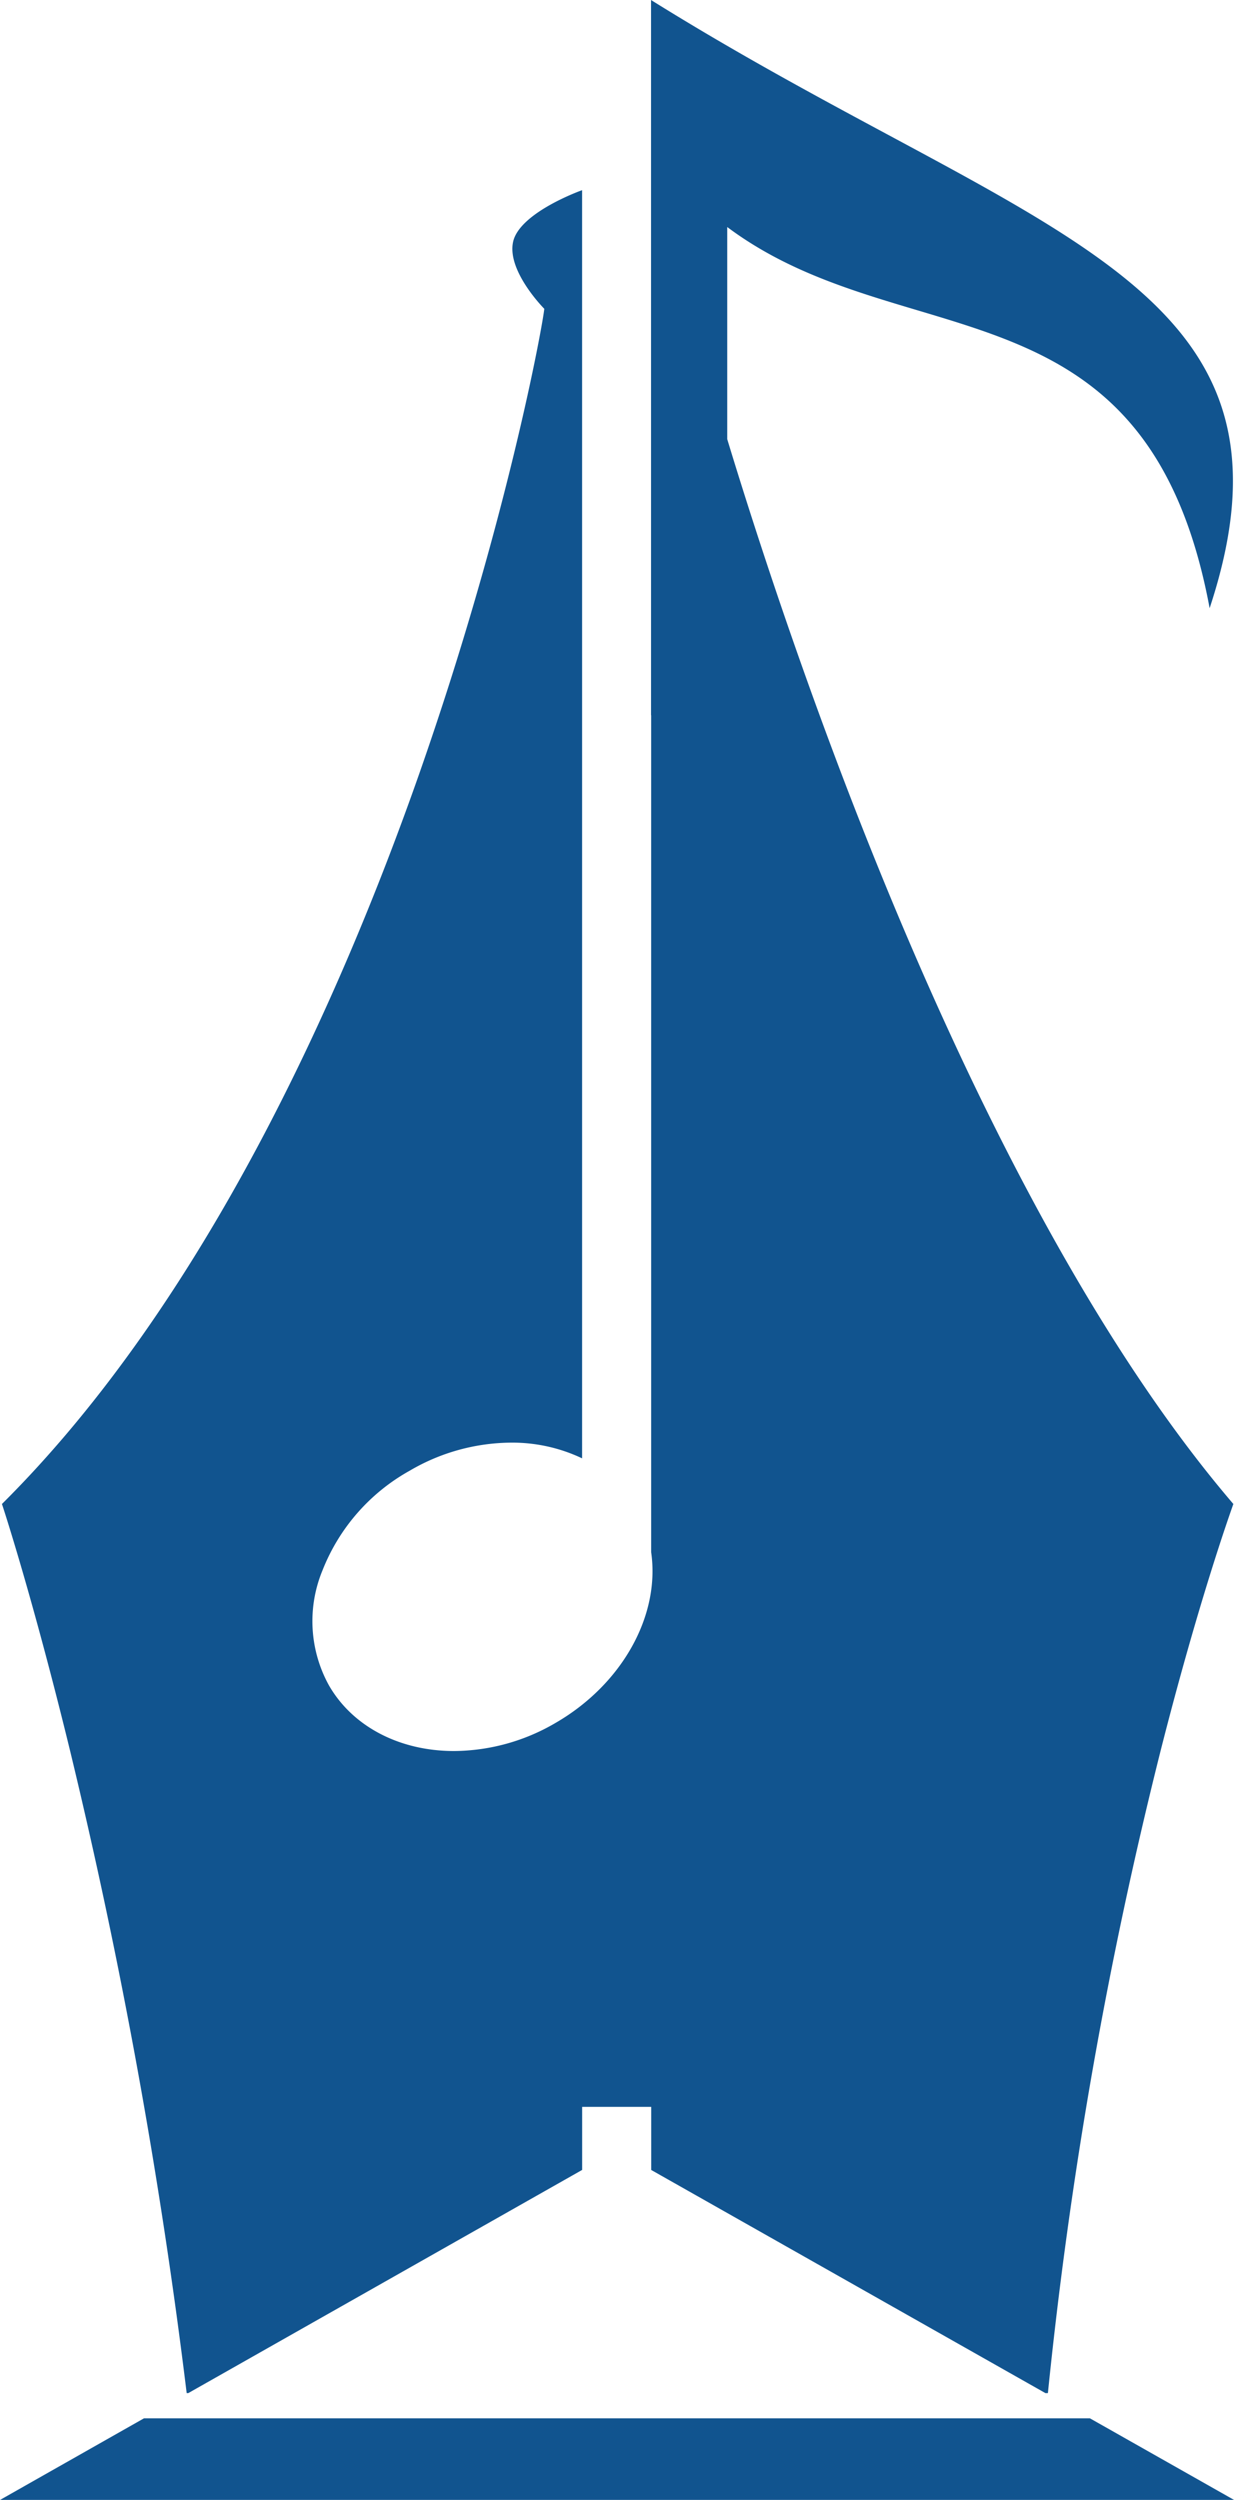 <svg xmlns="http://www.w3.org/2000/svg" width="98.904" height="200.332" viewBox="0 0 98.904 200.332">
  <g id="LogoFYVC_Icon_Blue" transform="translate(-0.518 -16.136)">
    <path id="LogoFYVC" d="M-21438.971,1777.9l11.541-6.543h75.816l11.547,6.537v.005Zm83.795-8.56-31.6-17.885V1746.4h-5.535v5.052l-31.568,17.885h-.129a452.787,452.787,0,0,0-9.334-51.427c-3.025-12.418-5.445-19.757-5.473-19.822,16.379-16.276,27.221-40.789,33.434-58.486,7.049-20.1,9.928-36.108,10.035-37.292-.123-.124-3-3.067-2.5-5.364.516-2.357,5.482-4.127,5.531-4.143v101.626a13.022,13.022,0,0,0-5.693-1.259,16.229,16.229,0,0,0-8.125,2.249,15.728,15.728,0,0,0-6.988,7.985,10.65,10.65,0,0,0,.521,9.228c1.9,3.293,5.65,5.251,10.023,5.251a16.265,16.265,0,0,0,8.119-2.244c5.322-3.072,8.416-8.577,7.678-13.688v-67.073h-.01v-57.313c30.539,19.036,53.486,22.334,44.771,48.736-4.994-26.822-24.535-19.972-38.664-30.545v17c1.99,6.543,4.934,15.609,8.727,25.686,6.877,18.277,17.982,43.453,31.836,59.642v.011c-.273.769-2.809,7.877-5.822,19.741a360.344,360.344,0,0,0-9.039,51.5Z" transform="translate(21439.488 -1561.427)" fill="#11548f"/>
  </g>
</svg>

